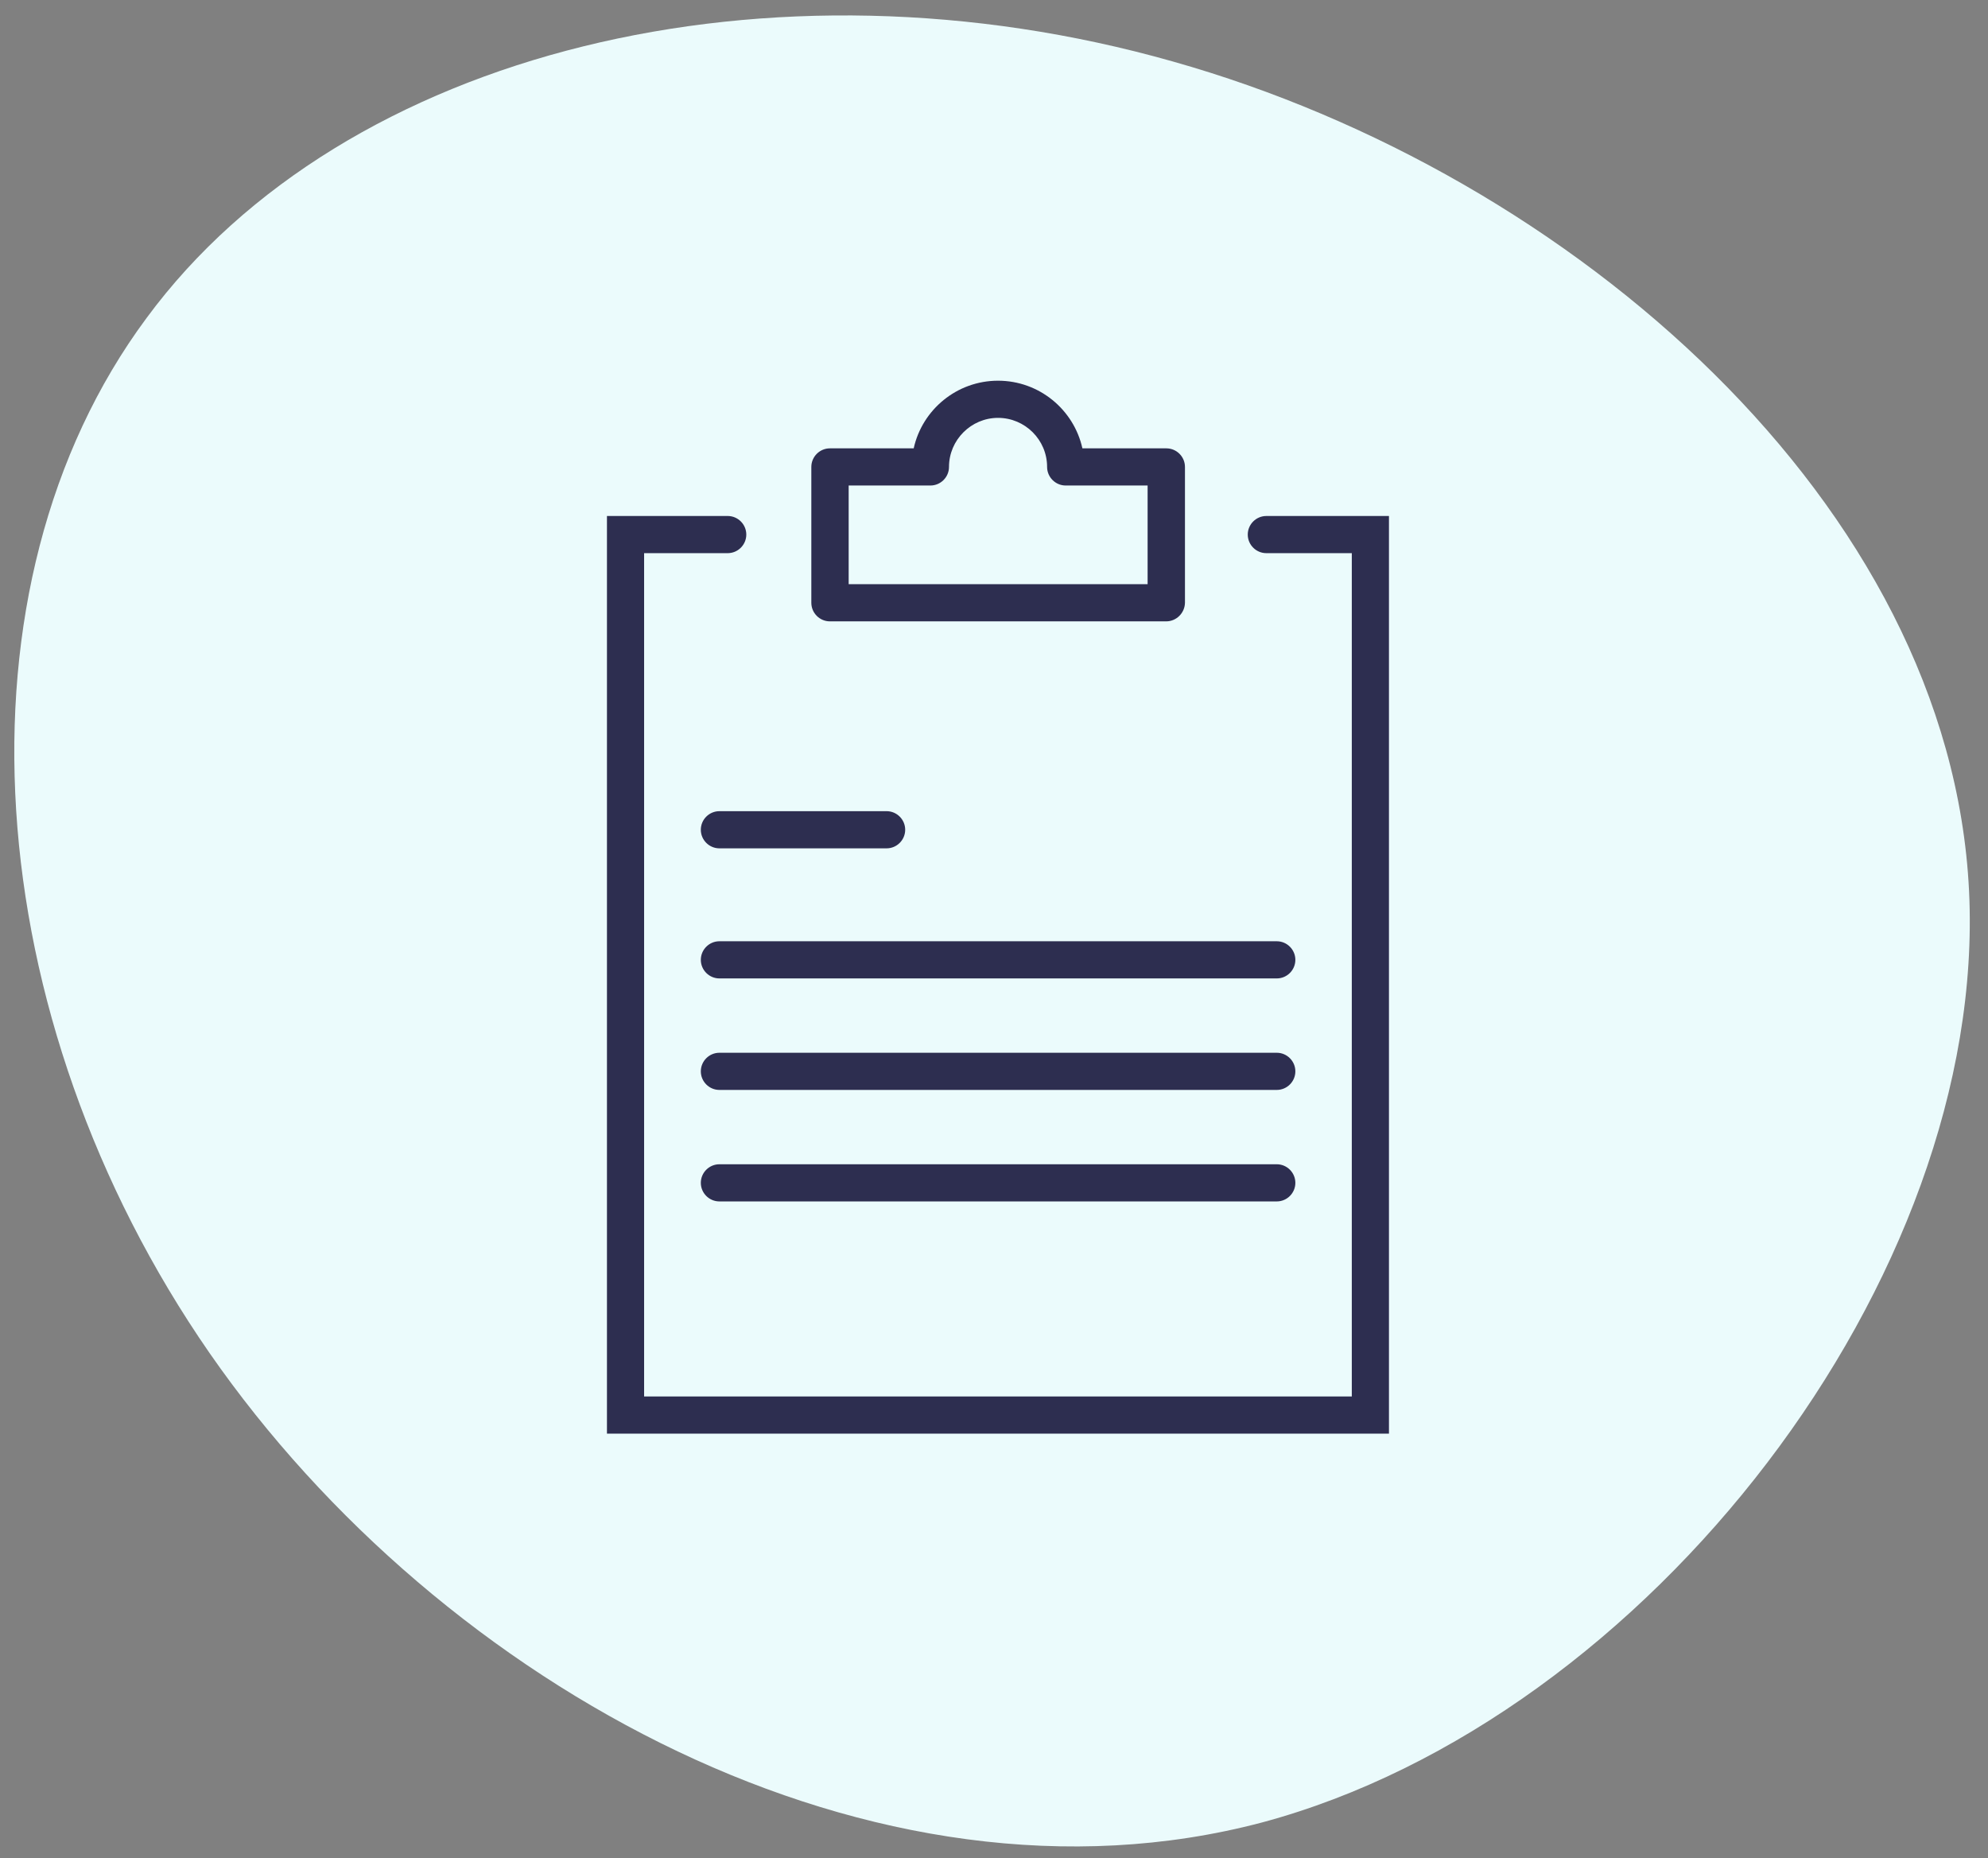 <?xml version="1.0" encoding="utf-8"?>
<!-- Generator: Adobe Illustrator 25.1.0, SVG Export Plug-In . SVG Version: 6.00 Build 0)  -->
<svg version="1.1" id="Layer_1" xmlns="http://www.w3.org/2000/svg" xmlns:xlink="http://www.w3.org/1999/xlink" x="0px" y="0px"
	 viewBox="0 0 107 100" style="enable-background:new 0 0 107 100;" xml:space="preserve">
<rect x="0" y="0" width="107" height="100" fill="#808080" stroke="none"/>
<style type="text/css">
	.st0{fill:#EBFBFC;}
	.st1{fill:#2D2E50;}
</style>
<path id="Path_547" class="st0" d="M105.98,47.94C104.97,27.16,84.65,9.38,63.13,3.31C41.5-2.83,18.53,2.68,7.89,17.11
	c-10.73,14.46-9.12,37.64,3.39,55.7c12.48,17.98,35.83,30.76,56.64,25.26C88.71,92.49,106.99,68.71,105.98,47.94z"/>
<path class="st1" d="M68.72,52.65h-30c-0.55,0-1-0.45-1-1s0.45-1,1-1h30c0.55,0,1,0.45,1,1S69.27,52.65,68.72,52.65z"/>
<path class="st1" d="M68.72,58.65h-30c-0.55,0-1-0.45-1-1s0.45-1,1-1h30c0.55,0,1,0.45,1,1S69.27,58.65,68.72,58.65z"/>
<path class="st1" d="M68.72,64.65h-30c-0.55,0-1-0.45-1-1s0.45-1,1-1h30c0.55,0,1,0.45,1,1S69.27,64.65,68.72,64.65z"/>
<path class="st1" d="M47.72,45.65h-9c-0.55,0-1-0.45-1-1s0.45-1,1-1h9c0.55,0,1,0.45,1,1S48.27,45.65,47.72,45.65z"/>
<g id="Group_581" transform="translate(-656.052 -67.634)">
	<path class="st1" d="M730.81,144.78h-42.09V95.4h6.5c0.55,0,1,0.45,1,1s-0.45,1-1,1h-4.5v45.38h38.09V97.4h-4.6c-0.55,0-1-0.45-1-1
		s0.45-1,1-1h6.6V144.78z"/>
	<path class="st1" d="M718.82,101.07h-18.1c-0.55,0-1-0.45-1-1v-7.31c0-0.55,0.45-1,1-1h4.51c0.46-2.08,2.32-3.64,4.54-3.64
		s4.08,1.56,4.54,3.64h4.52c0.55,0,1,0.45,1,1v7.31C719.82,100.62,719.37,101.07,718.82,101.07z M701.72,99.07h16.1v-5.31h-4.41
		c-0.55,0-1-0.45-1-1c0-1.46-1.19-2.64-2.64-2.64s-2.64,1.19-2.64,2.64c0,0.55-0.45,1-1,1h-4.4V99.07z"/>
</g>
</svg>
